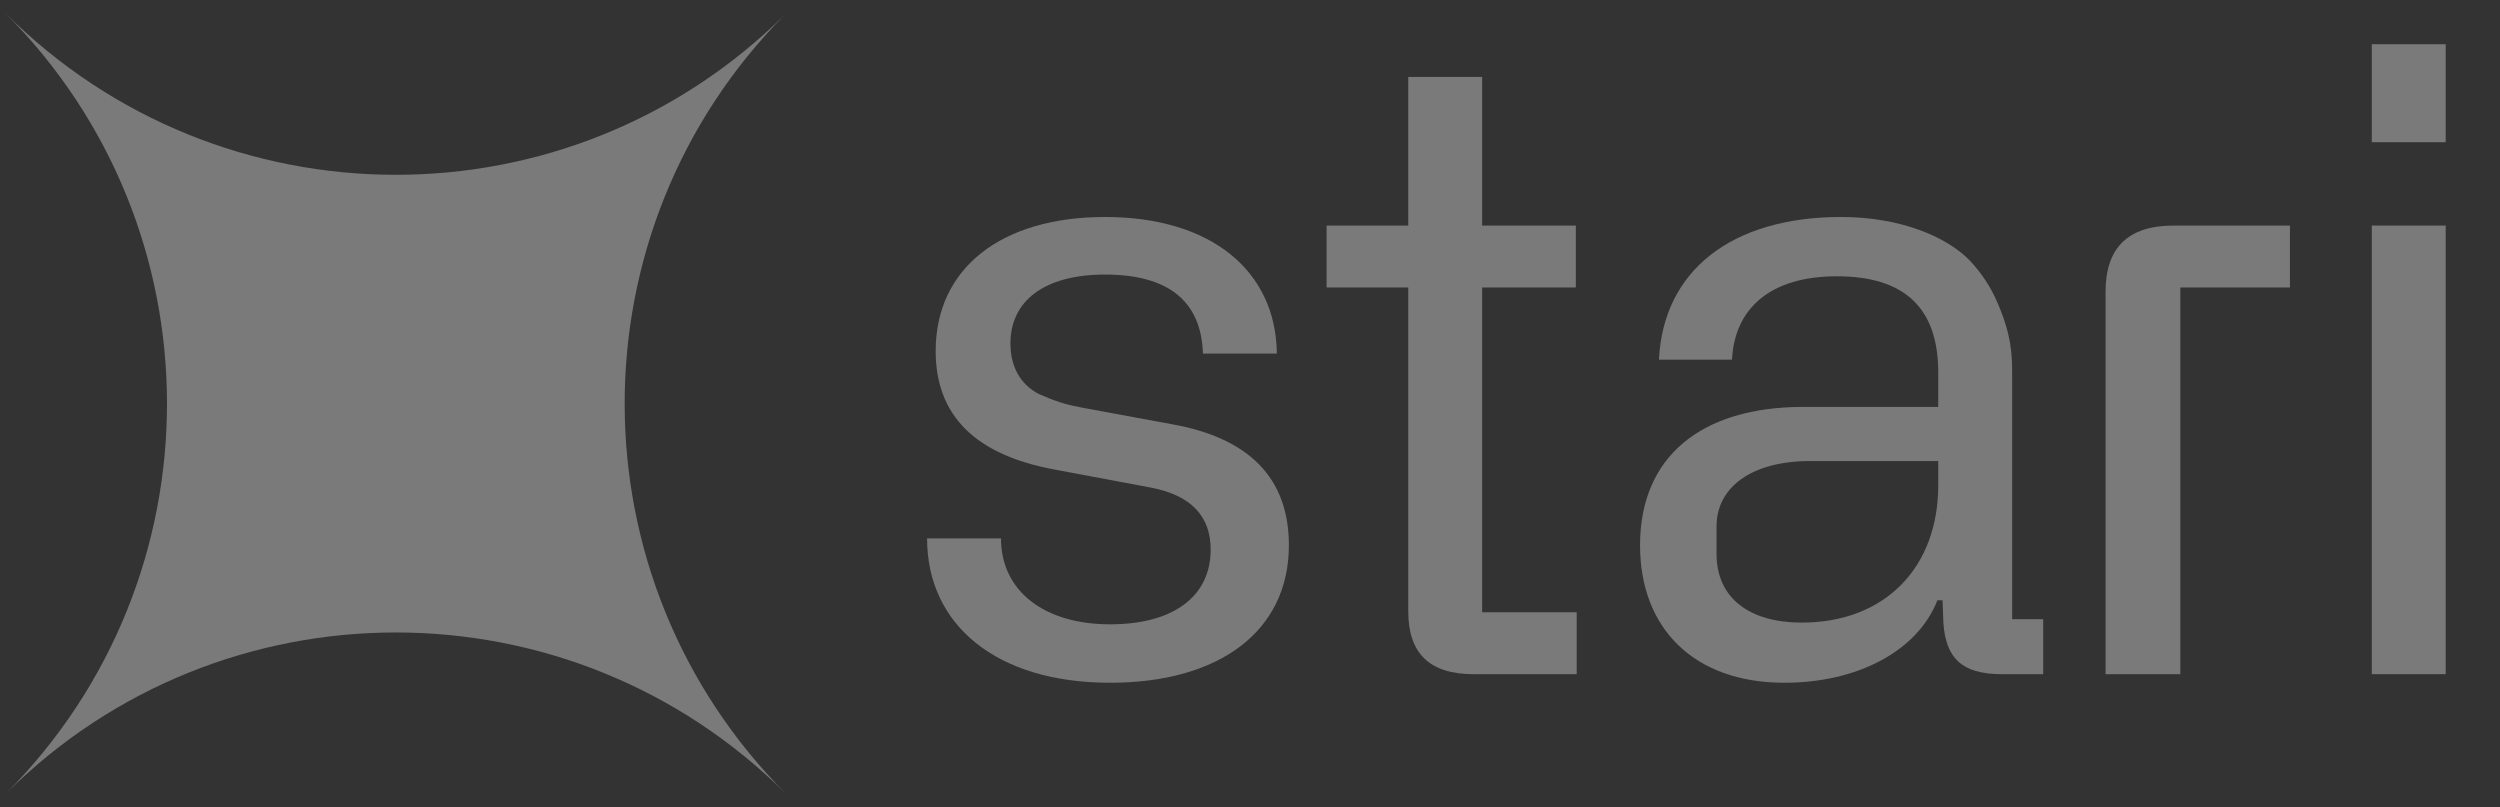 <svg width="96" height="31" viewBox="0 0 96 31" fill="none" xmlns="http://www.w3.org/2000/svg">
<rect x="0" y="0" width="96" height="31" fill="#333333" stroke="none"/>
<g clip-path="url(#clip0_2064_84)">
<path d="M30.153 0.547C21.916 8.835 21.932 22.232 30.2 30.5C21.932 22.232 8.535 22.216 0.247 30.453C8.484 22.165 8.468 8.768 0.2 0.5C8.468 8.768 21.865 8.784 30.153 0.547Z" fill="white" fill-opacity="0.35"/>
<path d="M93.915 5.461H91.077V1.699H93.915V5.461Z" fill="white" fill-opacity="0.35"/>
<path d="M93.915 25.888H91.077V8.662H93.915V25.888Z" fill="white" fill-opacity="0.35"/>
<path d="M83.461 8.662H87.934V11.038H83.725V25.888H80.854V11.203C80.854 9.52 81.712 8.662 83.461 8.662Z" fill="white" fill-opacity="0.35"/>
<path fill-rule="evenodd" clip-rule="evenodd" d="M69.248 15.625C65.321 15.625 62.978 17.539 62.978 20.938C62.978 24.139 65.057 26.218 68.522 26.218C71.327 26.218 73.637 24.997 74.396 23.05H74.594L74.627 23.941C74.726 25.228 75.287 25.888 76.871 25.888H78.458V23.776H77.267V14.371C77.267 13.579 77.234 12.853 76.706 11.632C76.442 11.005 76.079 10.477 75.65 10.015C74.759 9.091 72.977 8.332 70.7 8.332C66.509 8.332 63.869 10.378 63.704 13.81H66.509C66.608 11.83 67.994 10.609 70.535 10.609C73.142 10.609 74.429 11.83 74.429 14.305V15.625H69.248ZM65.915 21.268V20.212C65.915 18.727 67.235 17.704 69.512 17.704H74.429V18.628C74.429 21.796 72.383 23.908 69.182 23.908C67.202 23.908 65.915 22.984 65.915 21.268Z" fill="white" fill-opacity="0.35"/>
<path d="M56.915 11.038V23.512H60.545V25.888H56.585C54.902 25.888 54.077 25.096 54.077 23.479V11.038H50.942V8.662H54.077V2.953H56.915V8.662H60.512V11.038H56.915Z" fill="white" fill-opacity="0.35"/>
<path d="M38.438 20.674H35.6C35.6 24.007 38.273 26.218 42.629 26.218C46.82 26.218 49.493 24.238 49.493 20.938C49.493 18.364 47.975 16.813 44.972 16.285L41.573 15.658C40.88 15.526 40.583 15.427 39.89 15.13C39.197 14.767 38.801 14.107 38.801 13.183C38.801 11.566 40.088 10.543 42.431 10.543C44.873 10.543 46.127 11.566 46.193 13.579H49.031C48.998 10.411 46.523 8.332 42.431 8.332C38.471 8.332 35.93 10.279 35.93 13.48C35.93 15.955 37.448 17.473 40.517 18.034L44.213 18.727C45.731 19.024 46.49 19.816 46.49 21.103C46.49 22.918 45.038 23.974 42.629 23.974C40.088 23.974 38.438 22.687 38.438 20.674Z" fill="white" fill-opacity="0.35"/>
</g>
<defs>
<clipPath id="clip0_2064_84">
<rect width="95.25" height="30" fill="white" transform="translate(0.2 0.5)"/>
</clipPath>
</defs>
</svg>
